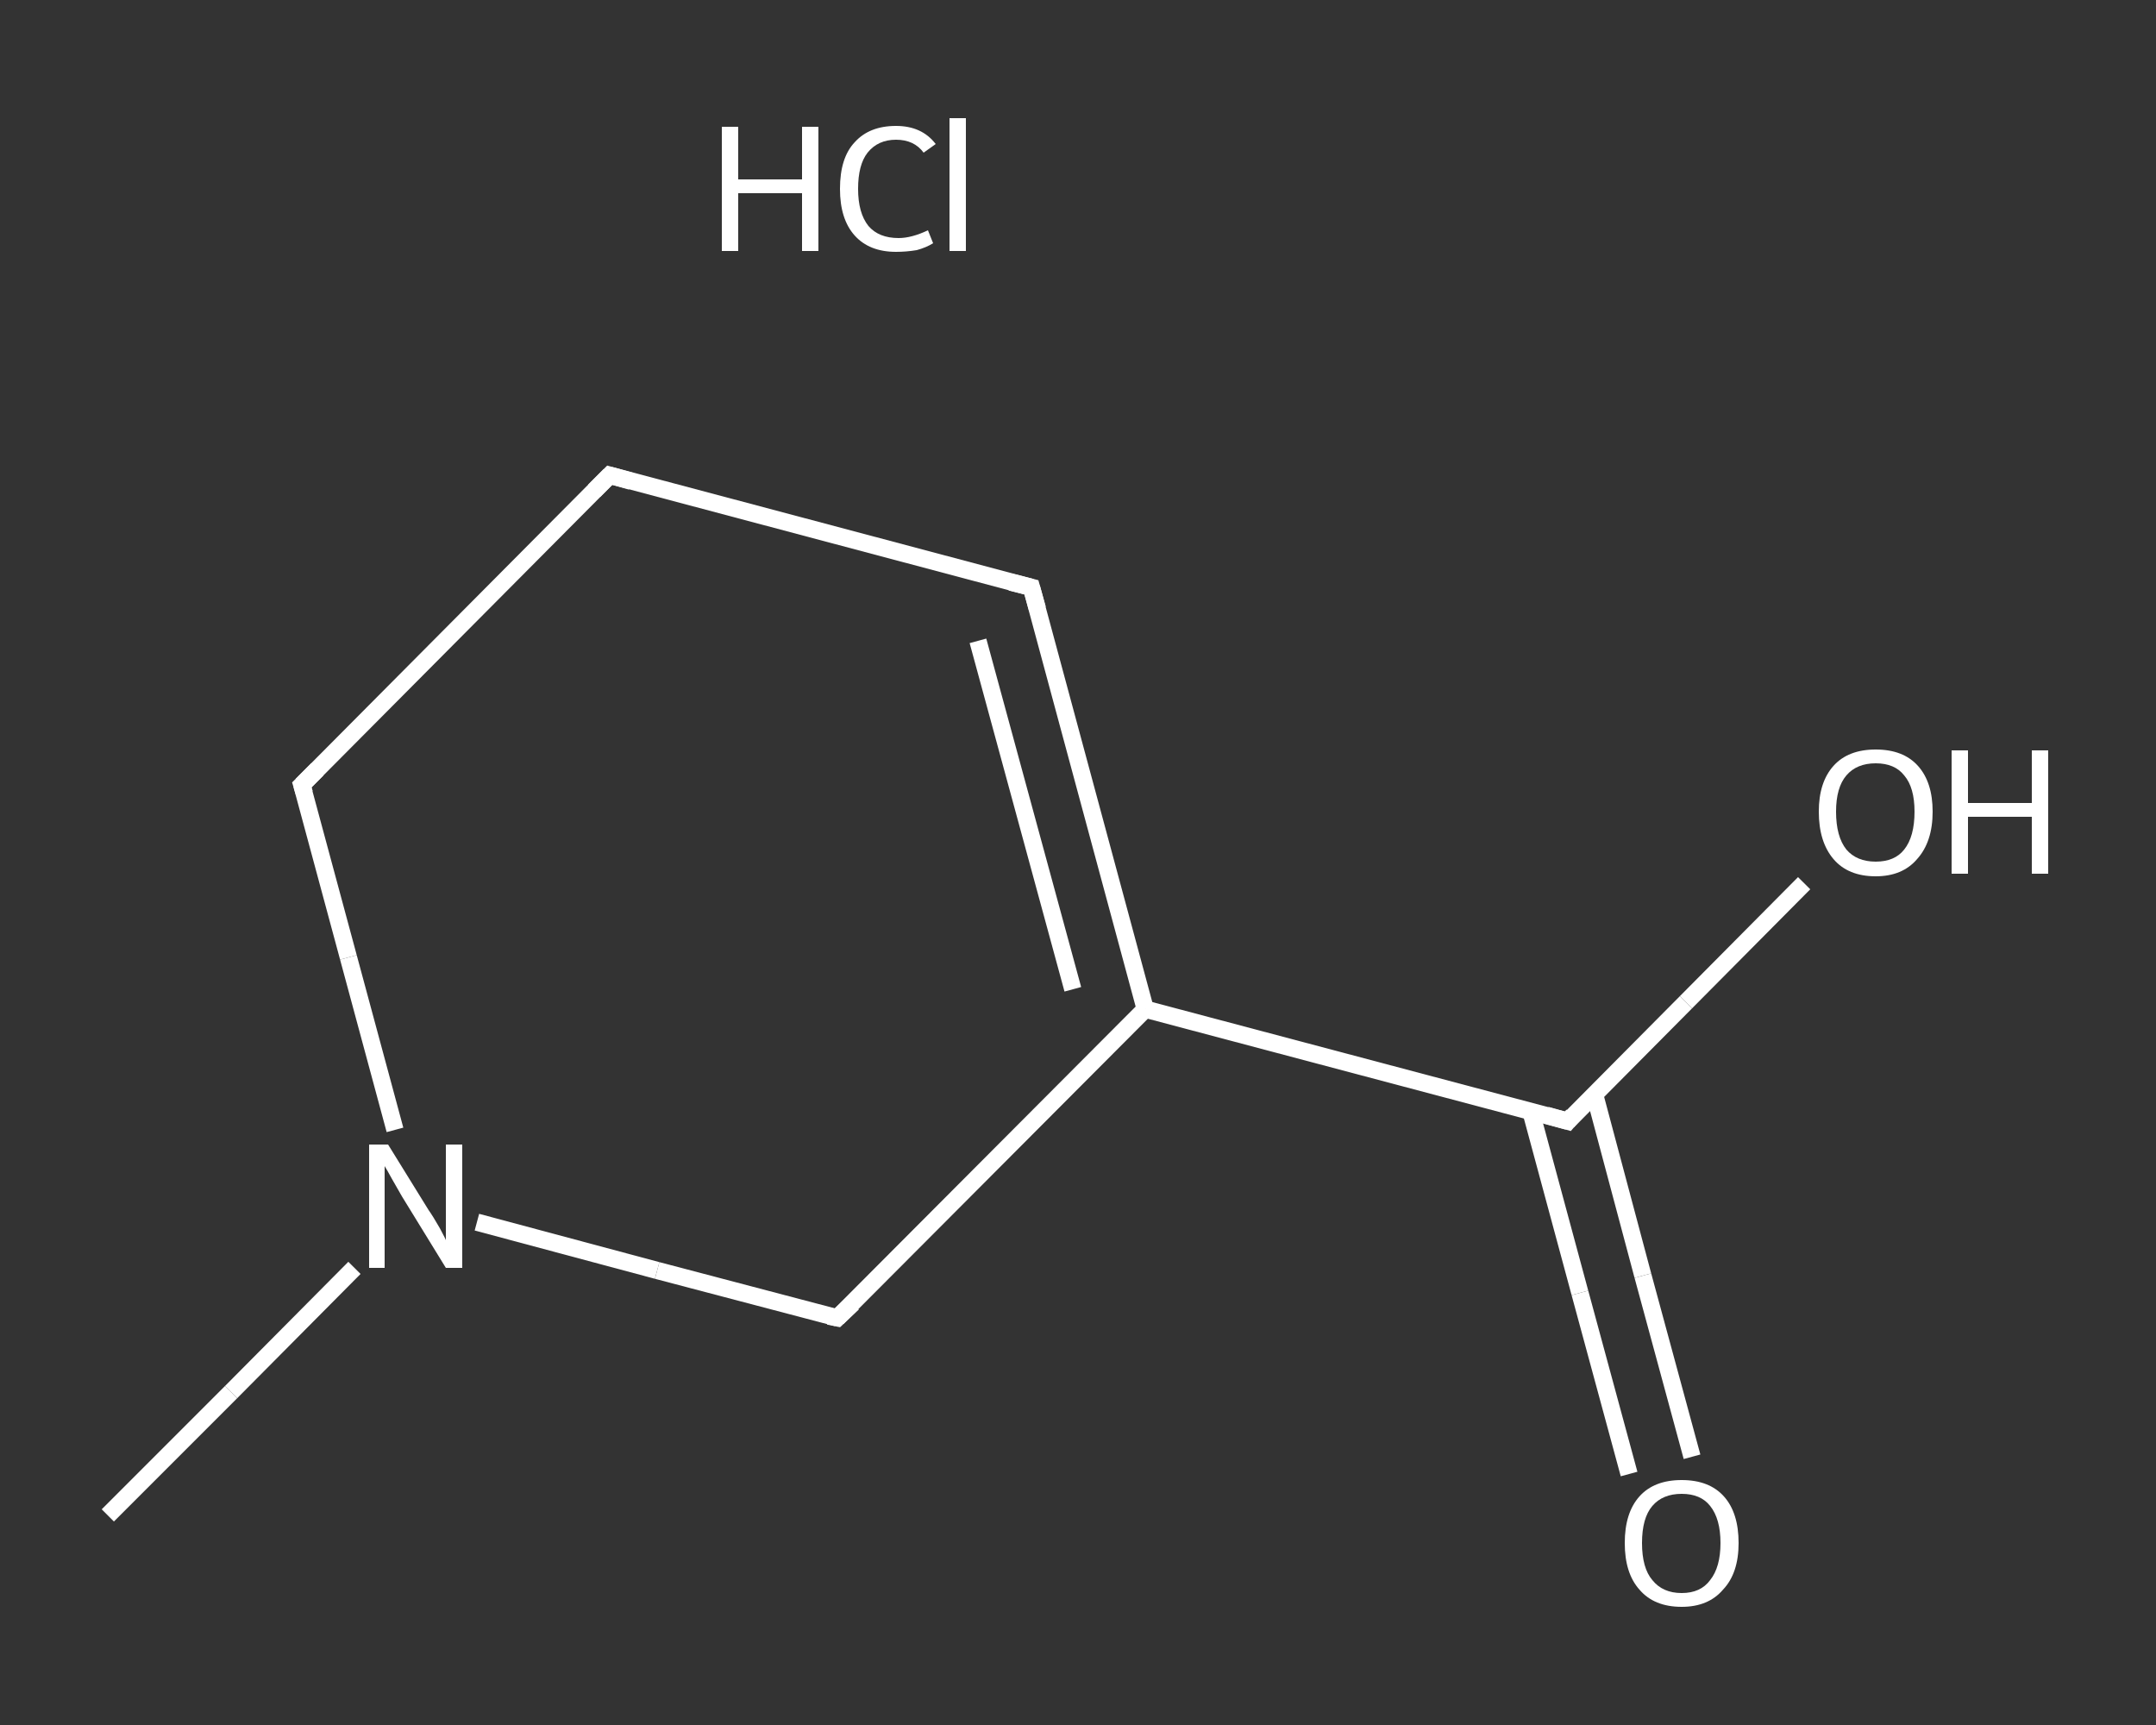 <?xml version='1.0' encoding='iso-8859-1'?>
<svg version='1.1' baseProfile='full'
              xmlns='http://www.w3.org/2000/svg'
                      xmlns:rdkit='http://www.rdkit.org/xml'
                      xmlns:xlink='http://www.w3.org/1999/xlink'
                  xml:space='preserve'
width='250px' height='200px' viewBox='0 0 250 200'>
<rect x="0" y="0" width="250" height="200" fill="#333333" stroke="none"/>
<!-- END OF HEADER -->
<rect style='opacity:1.0;fill:transparent;stroke:none' width='250.0' height='200.0' x='0.0' y='0.0'> </rect>
<path class='bond-0 atom-0 atom-1' d='M 12.5,175.7 L 26.8,161.4' style='fill:none;fill-rule:evenodd;stroke:#FFFFFF;stroke-width:2.0px;stroke-linecap:butt;stroke-linejoin:miter;stroke-opacity:1' />
<path class='bond-0 atom-0 atom-1' d='M 26.8,161.4 L 41.1,147.0' style='fill:none;fill-rule:evenodd;stroke:#FFFFFF;stroke-width:2.0px;stroke-linecap:butt;stroke-linejoin:miter;stroke-opacity:1' />
<path class='bond-1 atom-1 atom-2' d='M 45.8,131.0 L 40.4,111.0' style='fill:none;fill-rule:evenodd;stroke:#FFFFFF;stroke-width:2.0px;stroke-linecap:butt;stroke-linejoin:miter;stroke-opacity:1' />
<path class='bond-1 atom-1 atom-2' d='M 40.4,111.0 L 35.0,91.0' style='fill:none;fill-rule:evenodd;stroke:#FFFFFF;stroke-width:2.0px;stroke-linecap:butt;stroke-linejoin:miter;stroke-opacity:1' />
<path class='bond-2 atom-2 atom-3' d='M 35.0,91.0 L 70.7,55.1' style='fill:none;fill-rule:evenodd;stroke:#FFFFFF;stroke-width:2.0px;stroke-linecap:butt;stroke-linejoin:miter;stroke-opacity:1' />
<path class='bond-3 atom-3 atom-4' d='M 70.7,55.1 L 119.6,68.1' style='fill:none;fill-rule:evenodd;stroke:#FFFFFF;stroke-width:2.0px;stroke-linecap:butt;stroke-linejoin:miter;stroke-opacity:1' />
<path class='bond-4 atom-4 atom-5' d='M 119.6,68.1 L 132.8,117.0' style='fill:none;fill-rule:evenodd;stroke:#FFFFFF;stroke-width:2.0px;stroke-linecap:butt;stroke-linejoin:miter;stroke-opacity:1' />
<path class='bond-4 atom-4 atom-5' d='M 113.4,74.3 L 124.4,114.7' style='fill:none;fill-rule:evenodd;stroke:#FFFFFF;stroke-width:2.0px;stroke-linecap:butt;stroke-linejoin:miter;stroke-opacity:1' />
<path class='bond-5 atom-5 atom-6' d='M 132.8,117.0 L 181.8,130.0' style='fill:none;fill-rule:evenodd;stroke:#FFFFFF;stroke-width:2.0px;stroke-linecap:butt;stroke-linejoin:miter;stroke-opacity:1' />
<path class='bond-6 atom-6 atom-7' d='M 177.5,128.8 L 183.2,149.9' style='fill:none;fill-rule:evenodd;stroke:#FFFFFF;stroke-width:2.0px;stroke-linecap:butt;stroke-linejoin:miter;stroke-opacity:1' />
<path class='bond-6 atom-6 atom-7' d='M 183.2,149.9 L 188.9,170.9' style='fill:none;fill-rule:evenodd;stroke:#FFFFFF;stroke-width:2.0px;stroke-linecap:butt;stroke-linejoin:miter;stroke-opacity:1' />
<path class='bond-6 atom-6 atom-7' d='M 184.9,126.9 L 190.5,147.9' style='fill:none;fill-rule:evenodd;stroke:#FFFFFF;stroke-width:2.0px;stroke-linecap:butt;stroke-linejoin:miter;stroke-opacity:1' />
<path class='bond-6 atom-6 atom-7' d='M 190.5,147.9 L 196.2,168.9' style='fill:none;fill-rule:evenodd;stroke:#FFFFFF;stroke-width:2.0px;stroke-linecap:butt;stroke-linejoin:miter;stroke-opacity:1' />
<path class='bond-7 atom-6 atom-8' d='M 181.8,130.0 L 195.5,116.2' style='fill:none;fill-rule:evenodd;stroke:#FFFFFF;stroke-width:2.0px;stroke-linecap:butt;stroke-linejoin:miter;stroke-opacity:1' />
<path class='bond-7 atom-6 atom-8' d='M 195.5,116.2 L 209.2,102.4' style='fill:none;fill-rule:evenodd;stroke:#FFFFFF;stroke-width:2.0px;stroke-linecap:butt;stroke-linejoin:miter;stroke-opacity:1' />
<path class='bond-8 atom-5 atom-9' d='M 132.8,117.0 L 97.1,152.8' style='fill:none;fill-rule:evenodd;stroke:#FFFFFF;stroke-width:2.0px;stroke-linecap:butt;stroke-linejoin:miter;stroke-opacity:1' />
<path class='bond-9 atom-9 atom-1' d='M 97.1,152.8 L 76.2,147.3' style='fill:none;fill-rule:evenodd;stroke:#FFFFFF;stroke-width:2.0px;stroke-linecap:butt;stroke-linejoin:miter;stroke-opacity:1' />
<path class='bond-9 atom-9 atom-1' d='M 76.2,147.3 L 55.3,141.7' style='fill:none;fill-rule:evenodd;stroke:#FFFFFF;stroke-width:2.0px;stroke-linecap:butt;stroke-linejoin:miter;stroke-opacity:1' />
<path d='M 35.3,92.0 L 35.0,91.0 L 36.8,89.2' style='fill:none;stroke:#FFFFFF;stroke-width:2.0px;stroke-linecap:butt;stroke-linejoin:miter;stroke-opacity:1;' />
<path d='M 68.9,56.9 L 70.7,55.1 L 73.2,55.8' style='fill:none;stroke:#FFFFFF;stroke-width:2.0px;stroke-linecap:butt;stroke-linejoin:miter;stroke-opacity:1;' />
<path d='M 117.2,67.5 L 119.6,68.1 L 120.3,70.6' style='fill:none;stroke:#FFFFFF;stroke-width:2.0px;stroke-linecap:butt;stroke-linejoin:miter;stroke-opacity:1;' />
<path d='M 179.3,129.3 L 181.8,130.0 L 182.4,129.3' style='fill:none;stroke:#FFFFFF;stroke-width:2.0px;stroke-linecap:butt;stroke-linejoin:miter;stroke-opacity:1;' />
<path d='M 98.9,151.1 L 97.1,152.8 L 96.1,152.6' style='fill:none;stroke:#FFFFFF;stroke-width:2.0px;stroke-linecap:butt;stroke-linejoin:miter;stroke-opacity:1;' />
<path class='atom-1' d='M 45.0 132.7
L 49.7 140.3
Q 50.2 141.0, 51.0 142.4
Q 51.7 143.7, 51.7 143.8
L 51.7 132.7
L 53.6 132.7
L 53.6 147.0
L 51.7 147.0
L 46.6 138.7
Q 46.1 137.8, 45.4 136.6
Q 44.8 135.5, 44.6 135.2
L 44.6 147.0
L 42.8 147.0
L 42.8 132.7
L 45.0 132.7
' fill='#FFFFFF'/>
<path class='atom-7' d='M 188.4 178.9
Q 188.4 175.4, 190.1 173.5
Q 191.8 171.6, 195.0 171.6
Q 198.2 171.6, 199.9 173.5
Q 201.6 175.4, 201.6 178.9
Q 201.6 182.4, 199.8 184.3
Q 198.1 186.3, 195.0 186.3
Q 191.8 186.3, 190.1 184.3
Q 188.4 182.4, 188.4 178.9
M 195.0 184.7
Q 197.2 184.7, 198.3 183.2
Q 199.5 181.7, 199.5 178.9
Q 199.5 176.1, 198.3 174.6
Q 197.2 173.2, 195.0 173.2
Q 192.8 173.2, 191.6 174.6
Q 190.4 176.0, 190.4 178.9
Q 190.4 181.8, 191.6 183.2
Q 192.8 184.7, 195.0 184.7
' fill='#FFFFFF'/>
<path class='atom-8' d='M 210.9 94.1
Q 210.9 90.7, 212.6 88.8
Q 214.3 86.9, 217.5 86.9
Q 220.7 86.9, 222.4 88.8
Q 224.1 90.7, 224.1 94.1
Q 224.1 97.6, 222.3 99.6
Q 220.6 101.6, 217.5 101.6
Q 214.3 101.6, 212.6 99.6
Q 210.9 97.6, 210.9 94.1
M 217.5 99.9
Q 219.7 99.9, 220.8 98.5
Q 222.0 97.0, 222.0 94.1
Q 222.0 91.3, 220.8 89.9
Q 219.7 88.5, 217.5 88.5
Q 215.3 88.5, 214.1 89.9
Q 212.9 91.3, 212.9 94.1
Q 212.9 97.0, 214.1 98.5
Q 215.3 99.9, 217.5 99.9
' fill='#FFFFFF'/>
<path class='atom-8' d='M 226.3 87.0
L 228.2 87.0
L 228.2 93.1
L 235.6 93.1
L 235.6 87.0
L 237.5 87.0
L 237.5 101.3
L 235.6 101.3
L 235.6 94.7
L 228.2 94.7
L 228.2 101.3
L 226.3 101.3
L 226.3 87.0
' fill='#FFFFFF'/>
<path class='atom-10' d='M 83.7 14.7
L 85.6 14.7
L 85.6 20.8
L 93.0 20.8
L 93.0 14.7
L 94.9 14.7
L 94.9 29.1
L 93.0 29.1
L 93.0 22.4
L 85.6 22.4
L 85.6 29.1
L 83.7 29.1
L 83.7 14.7
' fill='#FFFFFF'/>
<path class='atom-10' d='M 97.4 21.9
Q 97.4 18.3, 99.1 16.5
Q 100.8 14.6, 103.9 14.6
Q 106.9 14.6, 108.5 16.7
L 107.1 17.7
Q 106.0 16.2, 103.9 16.2
Q 101.8 16.2, 100.6 17.7
Q 99.5 19.1, 99.5 21.9
Q 99.5 24.7, 100.7 26.2
Q 101.9 27.6, 104.2 27.6
Q 105.7 27.6, 107.6 26.7
L 108.2 28.2
Q 107.4 28.7, 106.3 29.0
Q 105.1 29.2, 103.9 29.2
Q 100.8 29.2, 99.1 27.3
Q 97.4 25.4, 97.4 21.9
' fill='#FFFFFF'/>
<path class='atom-10' d='M 110.1 13.7
L 112.0 13.7
L 112.0 29.1
L 110.1 29.1
L 110.1 13.7
' fill='#FFFFFF'/>
</svg>
